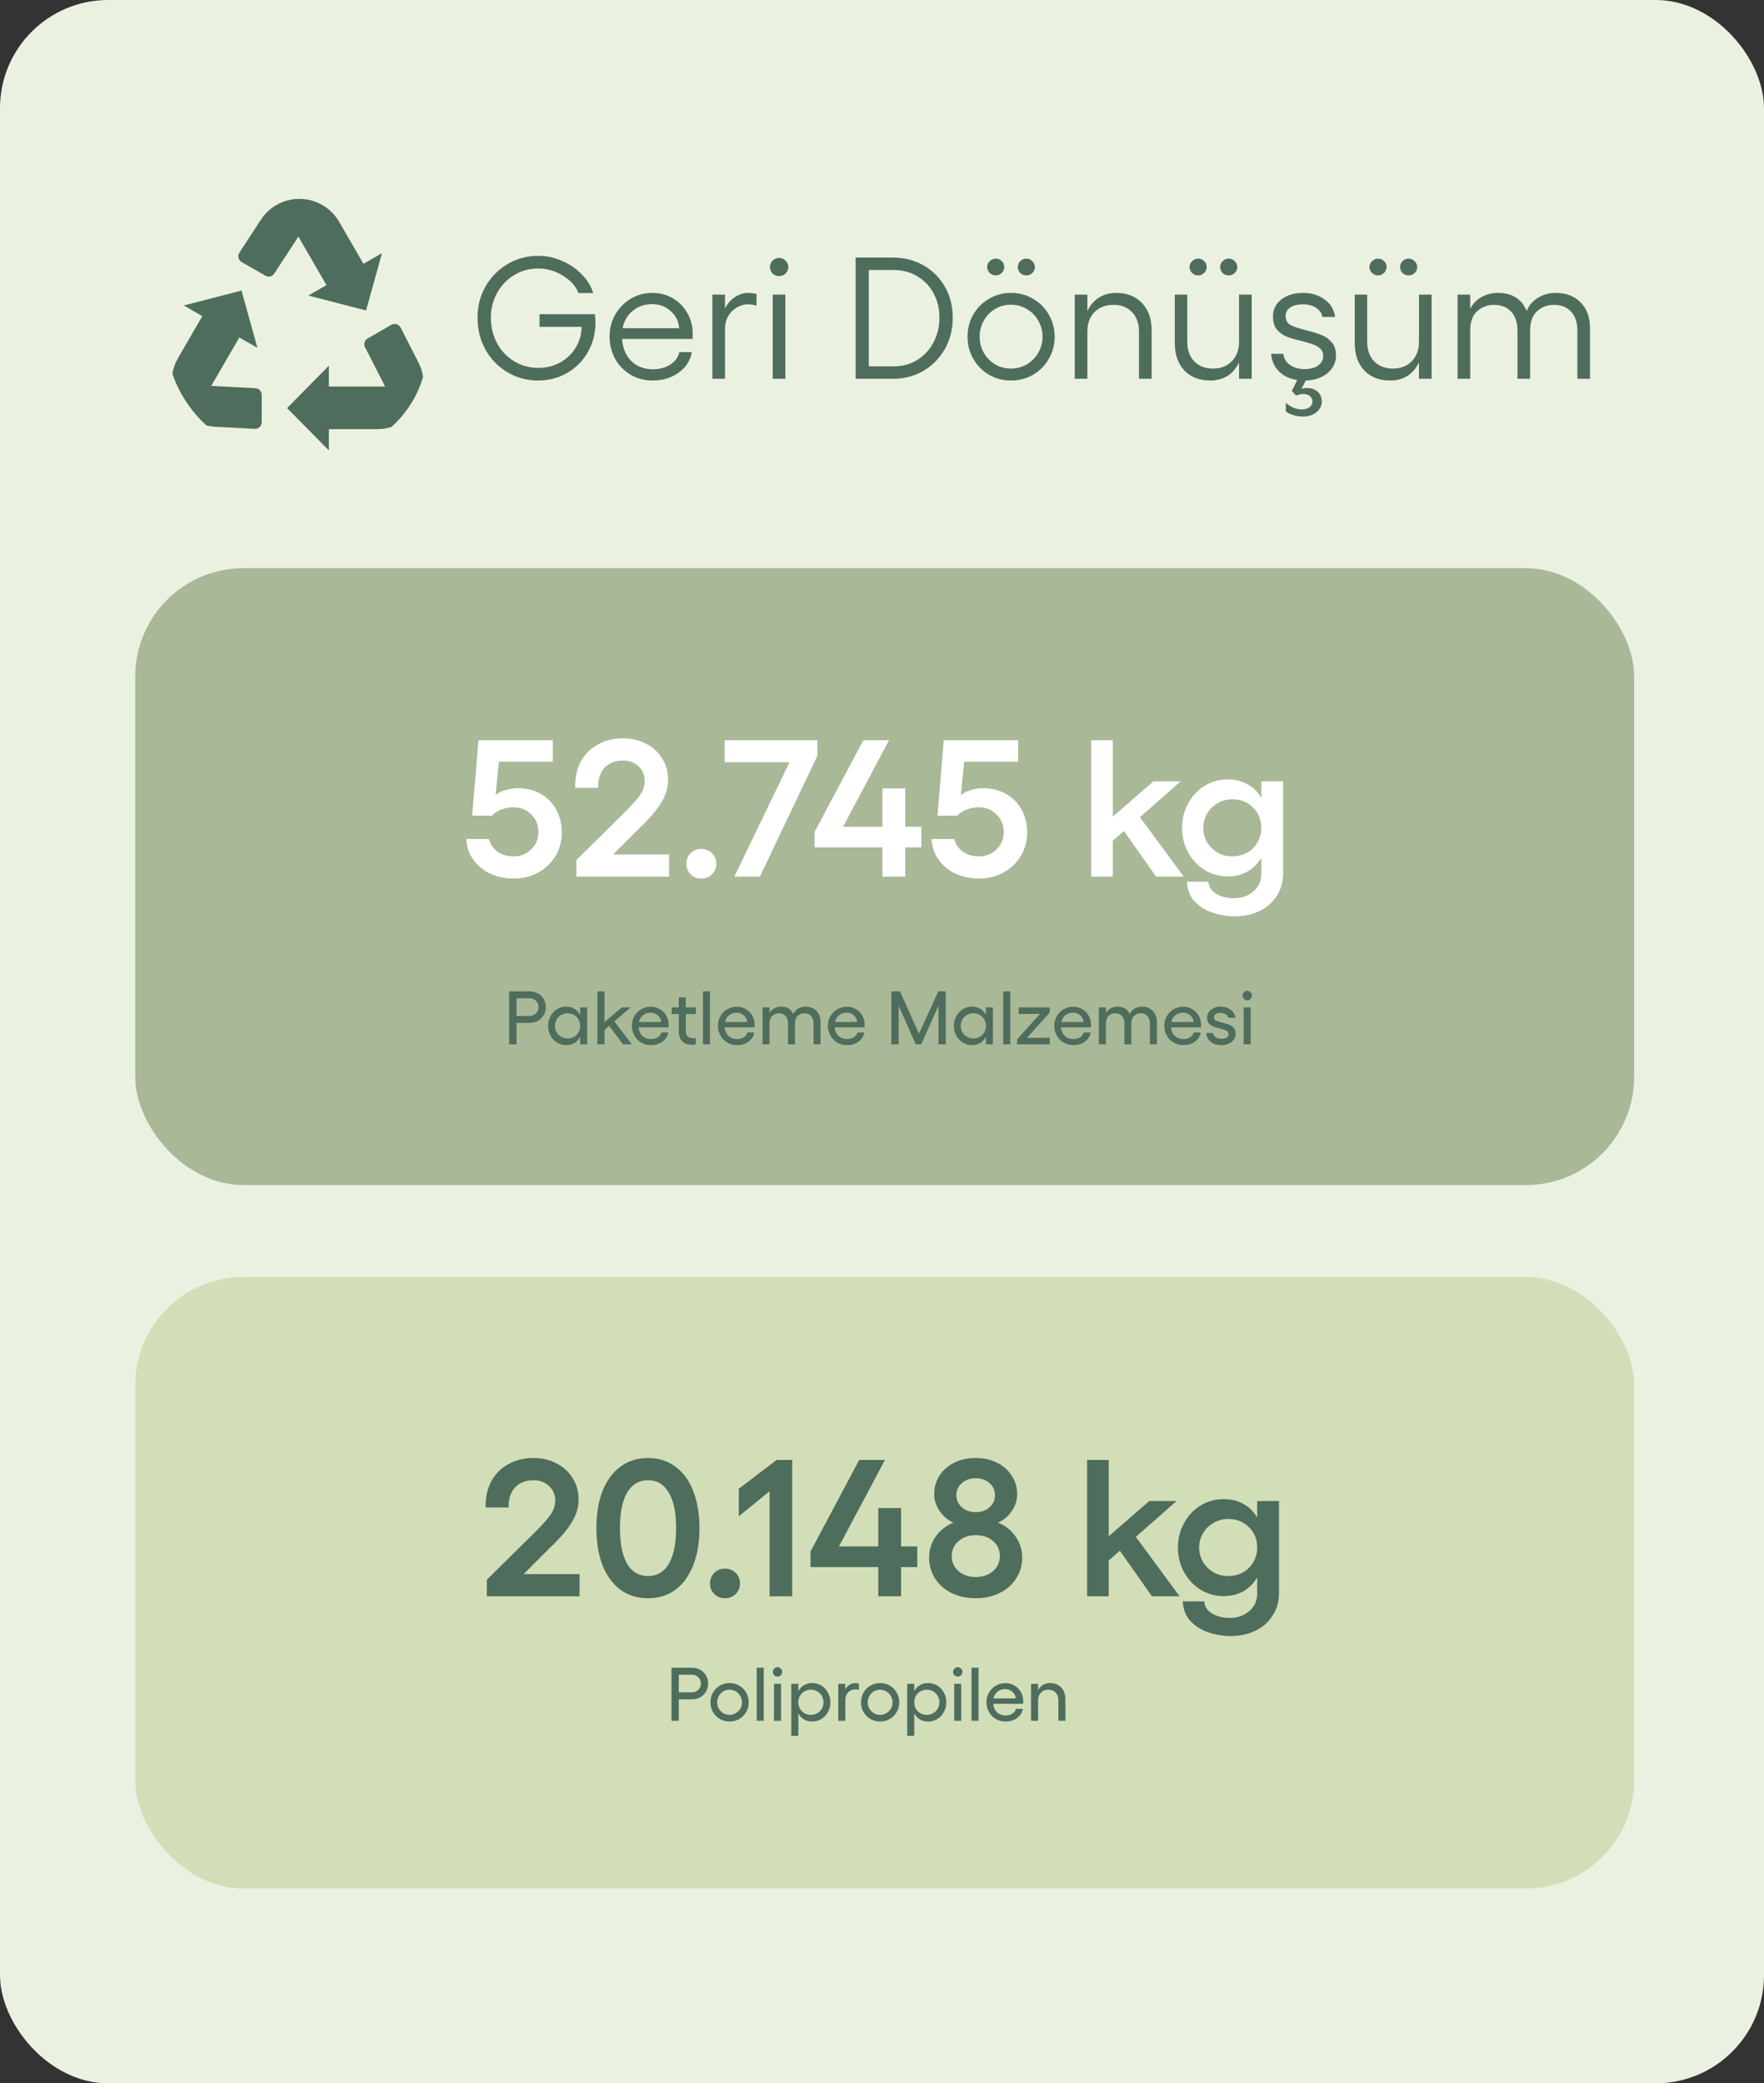<svg width="326" height="385" viewBox="0 0 326 385" fill="none" xmlns="http://www.w3.org/2000/svg">
<rect x="0" y="0" width="326" height="385" fill="#333333" stroke="none"/>
<rect width="326" height="385" rx="20" fill="#EBF1E0"/>
<path d="M99.453 70.32C97.383 70.32 95.484 69.808 93.757 68.784C92.05 67.76 90.706 66.373 89.725 64.624C88.743 62.853 88.252 60.891 88.252 58.736C88.252 56.603 88.743 54.672 89.725 52.944C90.727 51.195 92.082 49.819 93.788 48.816C95.495 47.792 97.394 47.28 99.484 47.28C100.999 47.28 102.461 47.589 103.869 48.208C105.298 48.827 106.525 49.669 107.549 50.736C108.573 51.781 109.266 52.923 109.629 54.16H106.909C106.397 52.859 105.426 51.781 103.997 50.928C102.589 50.053 101.085 49.616 99.484 49.616C97.863 49.616 96.38 50.021 95.037 50.832C93.714 51.621 92.658 52.72 91.868 54.128C91.1 55.515 90.716 57.051 90.716 58.736C90.716 60.443 91.1 62.011 91.868 63.44C92.636 64.848 93.692 65.957 95.037 66.768C96.38 67.579 97.853 67.984 99.453 67.984C100.946 67.984 102.301 67.653 103.517 66.992C104.733 66.309 105.693 65.392 106.397 64.24C107.101 63.088 107.463 61.819 107.485 60.432V60.4H99.709V58.064H109.949C110.013 58.597 110.045 59.12 110.045 59.632C110.045 61.616 109.575 63.429 108.637 65.072C107.719 66.693 106.45 67.973 104.829 68.912C103.207 69.851 101.415 70.32 99.453 70.32ZM120.592 70.32C119.12 70.32 117.776 69.968 116.56 69.264C115.344 68.539 114.384 67.557 113.68 66.32C112.997 65.061 112.656 63.675 112.656 62.16C112.656 60.688 113.008 59.344 113.712 58.128C114.416 56.891 115.365 55.92 116.56 55.216C117.776 54.491 119.109 54.128 120.56 54.128C121.946 54.128 123.205 54.459 124.336 55.12C125.466 55.781 126.362 56.688 127.024 57.84C127.685 58.992 128.016 60.283 128.016 61.712L127.984 62.64H114.96C115.066 64.304 115.632 65.659 116.656 66.704C117.701 67.728 119.034 68.24 120.656 68.24C121.893 68.24 122.96 67.952 123.856 67.376C124.773 66.8 125.338 66.032 125.552 65.072H127.856C127.578 66.651 126.757 67.92 125.392 68.88C124.048 69.84 122.448 70.32 120.592 70.32ZM125.52 60.656C125.413 59.376 124.89 58.32 123.952 57.488C123.013 56.635 121.861 56.208 120.496 56.208C119.109 56.208 117.925 56.613 116.944 57.424C115.962 58.235 115.333 59.312 115.056 60.656H125.52ZM131.65 54.448H133.986V57.008C134.391 56.155 134.989 55.461 135.778 54.928C136.567 54.395 137.421 54.128 138.338 54.128C138.722 54.128 139.213 54.192 139.81 54.32V56.496C139.298 56.325 138.797 56.24 138.306 56.24C137.517 56.24 136.791 56.443 136.13 56.848C135.469 57.232 134.946 57.765 134.562 58.448C134.178 59.131 133.986 59.909 133.986 60.784V70H131.65V54.448ZM145.142 54.448V70H142.806V54.448H145.142ZM143.99 51.024C143.521 51.024 143.116 50.864 142.774 50.544C142.454 50.203 142.294 49.808 142.294 49.36C142.294 48.891 142.454 48.496 142.774 48.176C143.116 47.835 143.521 47.664 143.99 47.664C144.46 47.664 144.854 47.835 145.174 48.176C145.516 48.496 145.686 48.891 145.686 49.36C145.686 49.808 145.516 50.203 145.174 50.544C144.854 50.864 144.46 51.024 143.99 51.024ZM165.07 47.6C167.118 47.6 168.985 48.08 170.67 49.04C172.356 50 173.678 51.323 174.638 53.008C175.598 54.693 176.078 56.592 176.078 58.704C176.078 60.816 175.598 62.736 174.638 64.464C173.678 66.171 172.356 67.525 170.67 68.528C168.985 69.509 167.118 70 165.07 70H158.126V47.6H165.07ZM165.23 67.696C166.809 67.696 168.228 67.312 169.486 66.544C170.766 65.755 171.769 64.677 172.494 63.312C173.241 61.925 173.614 60.389 173.614 58.704C173.614 57.019 173.252 55.515 172.526 54.192C171.801 52.848 170.798 51.803 169.518 51.056C168.238 50.288 166.809 49.904 165.23 49.904H160.558V67.696H165.23ZM186.844 54.128C188.337 54.128 189.692 54.491 190.908 55.216C192.145 55.92 193.116 56.891 193.82 58.128C194.545 59.365 194.908 60.731 194.908 62.224C194.908 63.717 194.545 65.083 193.82 66.32C193.116 67.557 192.145 68.539 190.908 69.264C189.692 69.968 188.337 70.32 186.844 70.32C185.351 70.32 183.996 69.968 182.78 69.264C181.564 68.539 180.593 67.557 179.868 66.32C179.164 65.083 178.812 63.717 178.812 62.224C178.812 60.731 179.164 59.365 179.868 58.128C180.593 56.891 181.564 55.92 182.78 55.216C183.996 54.491 185.351 54.128 186.844 54.128ZM186.844 56.304C185.777 56.304 184.796 56.571 183.9 57.104C183.025 57.616 182.332 58.331 181.82 59.248C181.308 60.144 181.052 61.136 181.052 62.224C181.052 63.312 181.308 64.304 181.82 65.2C182.332 66.096 183.025 66.811 183.9 67.344C184.796 67.856 185.777 68.112 186.844 68.112C187.889 68.112 188.86 67.856 189.756 67.344C190.652 66.811 191.356 66.096 191.868 65.2C192.401 64.304 192.668 63.312 192.668 62.224C192.668 61.136 192.401 60.144 191.868 59.248C191.356 58.331 190.652 57.616 189.756 57.104C188.86 56.571 187.889 56.304 186.844 56.304ZM189.66 50.896C189.233 50.896 188.86 50.747 188.54 50.448C188.241 50.149 188.092 49.787 188.092 49.36C188.092 48.933 188.241 48.571 188.54 48.272C188.86 47.952 189.233 47.792 189.66 47.792C190.108 47.792 190.481 47.952 190.78 48.272C191.1 48.571 191.26 48.933 191.26 49.36C191.26 49.787 191.1 50.149 190.78 50.448C190.481 50.747 190.108 50.896 189.66 50.896ZM184.028 50.896C183.601 50.896 183.228 50.747 182.908 50.448C182.588 50.128 182.428 49.755 182.428 49.328C182.428 48.923 182.588 48.571 182.908 48.272C183.228 47.952 183.601 47.792 184.028 47.792C184.455 47.792 184.817 47.941 185.116 48.24C185.436 48.539 185.596 48.901 185.596 49.328C185.596 49.755 185.436 50.128 185.116 50.448C184.817 50.747 184.455 50.896 184.028 50.896ZM200.955 57.488C201.445 56.421 202.149 55.6 203.067 55.024C203.984 54.427 205.051 54.128 206.267 54.128C208.272 54.128 209.861 54.747 211.035 55.984C212.229 57.221 212.827 58.907 212.827 61.04V70H210.491V61.264C210.491 59.771 210.064 58.576 209.211 57.68C208.357 56.784 207.216 56.336 205.787 56.336C204.336 56.336 203.163 56.784 202.267 57.68C201.392 58.576 200.955 59.771 200.955 61.264V70H198.619V54.448H200.955V57.488ZM228.985 66.96C228.494 68.027 227.79 68.859 226.873 69.456C225.955 70.032 224.889 70.32 223.673 70.32C221.667 70.32 220.067 69.701 218.873 68.464C217.699 67.205 217.113 65.52 217.113 63.408V54.448H219.417V63.152C219.417 64.667 219.843 65.872 220.697 66.768C221.571 67.664 222.723 68.112 224.153 68.112C225.603 68.112 226.766 67.664 227.641 66.768C228.537 65.851 228.985 64.645 228.985 63.152V54.448H231.321V70H228.985V66.96ZM227.065 50.896C226.638 50.896 226.265 50.747 225.945 50.448C225.646 50.149 225.497 49.787 225.497 49.36C225.497 48.933 225.646 48.571 225.945 48.272C226.265 47.952 226.638 47.792 227.065 47.792C227.513 47.792 227.886 47.952 228.185 48.272C228.505 48.571 228.665 48.933 228.665 49.36C228.665 49.787 228.505 50.149 228.185 50.448C227.886 50.747 227.513 50.896 227.065 50.896ZM221.433 50.896C221.006 50.896 220.633 50.747 220.313 50.448C219.993 50.128 219.833 49.755 219.833 49.328C219.833 48.923 219.993 48.571 220.313 48.272C220.633 47.952 221.006 47.792 221.433 47.792C221.859 47.792 222.222 47.941 222.521 48.24C222.841 48.539 223.001 48.901 223.001 49.328C223.001 49.755 222.841 50.128 222.521 50.448C222.222 50.747 221.859 50.896 221.433 50.896ZM240.727 76.976C240.151 76.976 239.564 76.88 238.967 76.688C238.391 76.517 237.943 76.293 237.623 76.016V74.448C238.561 75.259 239.564 75.664 240.631 75.664C241.185 75.664 241.644 75.525 242.007 75.248C242.369 74.971 242.551 74.619 242.551 74.192C242.551 73.765 242.38 73.424 242.039 73.168C241.719 72.933 241.324 72.816 240.855 72.816C240.428 72.816 239.991 72.912 239.543 73.104L238.743 72.24L239.735 70.224C238.348 70.011 237.228 69.488 236.375 68.656C235.521 67.803 235.031 66.715 234.903 65.392H237.175C237.26 66.245 237.665 66.928 238.391 67.44C239.116 67.952 240.023 68.208 241.111 68.208C242.177 68.208 243.009 67.984 243.607 67.536C244.225 67.088 244.535 66.512 244.535 65.808C244.535 65.232 244.353 64.773 243.991 64.432C243.649 64.091 243.223 63.835 242.711 63.664C242.199 63.472 241.484 63.259 240.567 63.024C239.436 62.768 238.519 62.501 237.815 62.224C237.111 61.947 236.503 61.509 235.991 60.912C235.5 60.315 235.255 59.504 235.255 58.48C235.255 57.2 235.767 56.155 236.791 55.344C237.836 54.533 239.18 54.128 240.823 54.128C242.38 54.128 243.703 54.533 244.791 55.344C245.9 56.133 246.551 57.211 246.743 58.576H244.375C244.268 57.872 243.884 57.307 243.223 56.88C242.561 56.453 241.751 56.24 240.791 56.24C239.809 56.24 239.031 56.432 238.455 56.816C237.879 57.2 237.591 57.733 237.591 58.416C237.591 59.184 237.9 59.739 238.519 60.08C239.159 60.4 240.129 60.72 241.431 61.04C242.604 61.339 243.553 61.637 244.279 61.936C245.004 62.213 245.623 62.661 246.135 63.28C246.647 63.877 246.903 64.699 246.903 65.744C246.903 66.576 246.657 67.344 246.167 68.048C245.697 68.731 245.036 69.275 244.183 69.68C243.329 70.085 242.369 70.299 241.303 70.32L240.535 71.856C240.812 71.749 241.153 71.696 241.559 71.696C242.327 71.696 242.967 71.92 243.479 72.368C244.012 72.837 244.279 73.445 244.279 74.192C244.279 74.96 243.959 75.611 243.319 76.144C242.7 76.699 241.836 76.976 240.727 76.976ZM262.235 66.96C261.744 68.027 261.04 68.859 260.123 69.456C259.205 70.032 258.139 70.32 256.923 70.32C254.917 70.32 253.317 69.701 252.123 68.464C250.949 67.205 250.363 65.52 250.363 63.408V54.448H252.667V63.152C252.667 64.667 253.093 65.872 253.947 66.768C254.821 67.664 255.973 68.112 257.403 68.112C258.853 68.112 260.016 67.664 260.891 66.768C261.787 65.851 262.235 64.645 262.235 63.152V54.448H264.571V70H262.235V66.96ZM260.315 50.896C259.888 50.896 259.515 50.747 259.195 50.448C258.896 50.149 258.747 49.787 258.747 49.36C258.747 48.933 258.896 48.571 259.195 48.272C259.515 47.952 259.888 47.792 260.315 47.792C260.763 47.792 261.136 47.952 261.435 48.272C261.755 48.571 261.915 48.933 261.915 49.36C261.915 49.787 261.755 50.149 261.435 50.448C261.136 50.747 260.763 50.896 260.315 50.896ZM254.683 50.896C254.256 50.896 253.883 50.747 253.563 50.448C253.243 50.128 253.083 49.755 253.083 49.328C253.083 48.923 253.243 48.571 253.563 48.272C253.883 47.952 254.256 47.792 254.683 47.792C255.109 47.792 255.472 47.941 255.771 48.24C256.091 48.539 256.251 48.901 256.251 49.328C256.251 49.755 256.091 50.128 255.771 50.448C255.472 50.747 255.109 50.896 254.683 50.896ZM293.849 70H291.513V61.104C291.513 59.611 291.129 58.448 290.361 57.616C289.593 56.763 288.526 56.336 287.161 56.336C285.966 56.336 284.931 56.731 284.057 57.52C283.203 58.309 282.777 59.504 282.777 61.104V70H280.441V61.104C280.441 59.611 280.057 58.448 279.289 57.616C278.521 56.763 277.454 56.336 276.089 56.336C274.894 56.336 273.859 56.731 272.985 57.52C272.131 58.288 271.705 59.483 271.705 61.104V70H269.369V54.448H271.705V57.072C272.238 56.069 272.953 55.333 273.849 54.864C274.766 54.373 275.747 54.128 276.793 54.128C279.459 54.128 281.241 55.248 282.137 57.488C282.563 56.421 283.267 55.6 284.249 55.024C285.23 54.427 286.307 54.128 287.481 54.128C289.422 54.128 290.969 54.715 292.121 55.888C293.273 57.061 293.849 58.661 293.849 60.688V70Z" fill="#4F6D5D"/>
<rect x="25" y="105" width="277" height="114" rx="20" fill="#A9B897"/>
<rect x="25" y="236" width="277" height="113" rx="20" fill="#D1DEB7"/>
<path d="M97.858 187.75C98.334 187.75 98.731 187.596 99.048 187.288C99.365 186.971 99.524 186.579 99.524 186.112C99.524 185.645 99.365 185.258 99.048 184.95C98.731 184.642 98.334 184.488 97.858 184.488H95.45V187.75H97.858ZM97.858 183.2C98.427 183.2 98.941 183.326 99.398 183.578C99.855 183.83 100.215 184.18 100.476 184.628C100.737 185.067 100.868 185.561 100.868 186.112C100.868 186.663 100.737 187.162 100.476 187.61C100.215 188.049 99.855 188.399 99.398 188.66C98.941 188.912 98.427 189.038 97.858 189.038H95.45V193H94.092V183.2H97.858ZM108.507 193H107.219V191.6C106.967 192.095 106.617 192.477 106.169 192.748C105.731 193.009 105.213 193.14 104.615 193.14C104.009 193.14 103.449 192.981 102.935 192.664C102.431 192.347 102.03 191.917 101.731 191.376C101.442 190.825 101.297 190.228 101.297 189.584C101.297 188.94 101.442 188.347 101.731 187.806C102.03 187.255 102.431 186.821 102.935 186.504C103.449 186.187 104.009 186.028 104.615 186.028C105.213 186.028 105.731 186.163 106.169 186.434C106.617 186.695 106.967 187.073 107.219 187.568V186.168H108.507V193ZM104.881 191.908C105.32 191.908 105.717 191.81 106.071 191.614C106.435 191.409 106.715 191.129 106.911 190.774C107.117 190.419 107.219 190.023 107.219 189.584C107.219 189.145 107.117 188.749 106.911 188.394C106.715 188.039 106.435 187.764 106.071 187.568C105.717 187.363 105.32 187.26 104.881 187.26C104.452 187.26 104.06 187.363 103.705 187.568C103.351 187.773 103.071 188.053 102.865 188.408C102.66 188.763 102.557 189.155 102.557 189.584C102.557 190.013 102.66 190.405 102.865 190.76C103.071 191.115 103.351 191.395 103.705 191.6C104.06 191.805 104.452 191.908 104.881 191.908ZM111.715 188.898L114.921 186.168H116.545L113.535 188.758L116.769 193H115.131L112.583 189.584L111.715 190.326V193H110.413V183.2H111.715V188.898ZM120.288 193.14C119.635 193.14 119.042 192.986 118.51 192.678C117.978 192.361 117.553 191.927 117.236 191.376C116.928 190.825 116.774 190.219 116.774 189.556C116.774 188.912 116.928 188.324 117.236 187.792C117.544 187.251 117.964 186.826 118.496 186.518C119.037 186.201 119.63 186.042 120.274 186.042C120.881 186.042 121.431 186.187 121.926 186.476C122.43 186.765 122.827 187.162 123.116 187.666C123.415 188.17 123.564 188.735 123.564 189.36L123.55 189.864H118.02C118.076 190.508 118.309 191.031 118.72 191.432C119.131 191.824 119.658 192.02 120.302 192.02C120.787 192.02 121.207 191.908 121.562 191.684C121.917 191.46 122.136 191.166 122.22 190.802H123.494C123.373 191.511 123.013 192.081 122.416 192.51C121.828 192.93 121.119 193.14 120.288 193.14ZM122.192 188.87C122.145 188.366 121.935 187.955 121.562 187.638C121.198 187.311 120.75 187.148 120.218 187.148C119.677 187.148 119.215 187.302 118.832 187.61C118.449 187.909 118.197 188.329 118.076 188.87H122.192ZM127.845 193.084C127.107 193.084 126.524 192.869 126.095 192.44C125.665 192.011 125.451 191.39 125.451 190.578V187.4H124.121V186.168H125.451V184.32H126.739V186.168H128.587V187.4H126.739V190.55C126.739 191.007 126.86 191.343 127.103 191.558C127.345 191.763 127.681 191.866 128.111 191.866C128.307 191.866 128.465 191.847 128.587 191.81V193C128.381 193.056 128.134 193.084 127.845 193.084ZM129.909 183.2H131.211V193H129.909V183.2ZM136.188 193.14C135.535 193.14 134.942 192.986 134.41 192.678C133.878 192.361 133.454 191.927 133.136 191.376C132.828 190.825 132.674 190.219 132.674 189.556C132.674 188.912 132.828 188.324 133.136 187.792C133.444 187.251 133.864 186.826 134.396 186.518C134.938 186.201 135.53 186.042 136.174 186.042C136.781 186.042 137.332 186.187 137.826 186.476C138.33 186.765 138.727 187.162 139.016 187.666C139.315 188.17 139.464 188.735 139.464 189.36L139.45 189.864H133.92C133.976 190.508 134.21 191.031 134.62 191.432C135.031 191.824 135.558 192.02 136.202 192.02C136.688 192.02 137.108 191.908 137.462 191.684C137.817 191.46 138.036 191.166 138.12 190.802H139.394C139.273 191.511 138.914 192.081 138.316 192.51C137.728 192.93 137.019 193.14 136.188 193.14ZM138.092 188.87C138.046 188.366 137.836 187.955 137.462 187.638C137.098 187.311 136.65 187.148 136.118 187.148C135.577 187.148 135.115 187.302 134.732 187.61C134.35 187.909 134.098 188.329 133.976 188.87H138.092ZM151.639 193H150.351V189.136C150.351 188.557 150.197 188.1 149.889 187.764C149.59 187.428 149.18 187.26 148.657 187.26C148.181 187.26 147.77 187.419 147.425 187.736C147.089 188.053 146.921 188.52 146.921 189.136V193H145.633V189.136C145.633 188.557 145.479 188.1 145.171 187.764C144.872 187.428 144.457 187.26 143.925 187.26C143.458 187.26 143.057 187.419 142.721 187.736C142.385 188.044 142.217 188.511 142.217 189.136V193H140.915V186.168H142.217V187.232C142.441 186.812 142.744 186.509 143.127 186.322C143.519 186.126 143.93 186.028 144.359 186.028C145.451 186.028 146.198 186.476 146.599 187.372C146.795 186.961 147.098 186.635 147.509 186.392C147.92 186.149 148.368 186.028 148.853 186.028C149.693 186.028 150.365 186.285 150.869 186.798C151.382 187.311 151.639 188.002 151.639 188.87V193ZM156.518 193.14C155.865 193.14 155.272 192.986 154.74 192.678C154.208 192.361 153.784 191.927 153.466 191.376C153.158 190.825 153.004 190.219 153.004 189.556C153.004 188.912 153.158 188.324 153.466 187.792C153.774 187.251 154.194 186.826 154.726 186.518C155.268 186.201 155.86 186.042 156.504 186.042C157.111 186.042 157.662 186.187 158.156 186.476C158.66 186.765 159.057 187.162 159.346 187.666C159.645 188.17 159.794 188.735 159.794 189.36L159.78 189.864H154.25C154.306 190.508 154.54 191.031 154.95 191.432C155.361 191.824 155.888 192.02 156.532 192.02C157.018 192.02 157.438 191.908 157.792 191.684C158.147 191.46 158.366 191.166 158.45 190.802H159.724C159.603 191.511 159.244 192.081 158.646 192.51C158.058 192.93 157.349 193.14 156.518 193.14ZM158.422 188.87C158.376 188.366 158.166 187.955 157.792 187.638C157.428 187.311 156.98 187.148 156.448 187.148C155.907 187.148 155.445 187.302 155.062 187.61C154.68 187.909 154.428 188.329 154.306 188.87H158.422ZM164.721 183.2H166.331L169.831 191.026L173.415 183.2H174.787V193H173.443V185.874L170.237 193H169.243L166.079 185.874V193H164.721V183.2ZM183.498 193H182.21V191.6C181.958 192.095 181.608 192.477 181.16 192.748C180.721 193.009 180.203 193.14 179.606 193.14C178.999 193.14 178.439 192.981 177.926 192.664C177.422 192.347 177.02 191.917 176.722 191.376C176.432 190.825 176.288 190.228 176.288 189.584C176.288 188.94 176.432 188.347 176.722 187.806C177.02 187.255 177.422 186.821 177.926 186.504C178.439 186.187 178.999 186.028 179.606 186.028C180.203 186.028 180.721 186.163 181.16 186.434C181.608 186.695 181.958 187.073 182.21 187.568V186.168H183.498V193ZM179.872 191.908C180.31 191.908 180.707 191.81 181.062 191.614C181.426 191.409 181.706 191.129 181.902 190.774C182.107 190.419 182.21 190.023 182.21 189.584C182.21 189.145 182.107 188.749 181.902 188.394C181.706 188.039 181.426 187.764 181.062 187.568C180.707 187.363 180.31 187.26 179.872 187.26C179.442 187.26 179.05 187.363 178.696 187.568C178.341 187.773 178.061 188.053 177.856 188.408C177.65 188.763 177.548 189.155 177.548 189.584C177.548 190.013 177.65 190.405 177.856 190.76C178.061 191.115 178.341 191.395 178.696 191.6C179.05 191.805 179.442 191.908 179.872 191.908ZM185.403 183.2H186.705V193H185.403V183.2ZM193.992 187.12L189.792 191.796L194.02 191.768V193H187.986V192.048L192.214 187.358L188.266 187.4V186.168H193.992V187.12ZM198.354 193.14C197.701 193.14 197.108 192.986 196.576 192.678C196.044 192.361 195.62 191.927 195.302 191.376C194.994 190.825 194.84 190.219 194.84 189.556C194.84 188.912 194.994 188.324 195.302 187.792C195.61 187.251 196.03 186.826 196.562 186.518C197.104 186.201 197.696 186.042 198.34 186.042C198.947 186.042 199.498 186.187 199.992 186.476C200.496 186.765 200.893 187.162 201.182 187.666C201.481 188.17 201.63 188.735 201.63 189.36L201.616 189.864H196.086C196.142 190.508 196.376 191.031 196.786 191.432C197.197 191.824 197.724 192.02 198.368 192.02C198.854 192.02 199.274 191.908 199.628 191.684C199.983 191.46 200.202 191.166 200.286 190.802H201.56C201.439 191.511 201.08 192.081 200.482 192.51C199.894 192.93 199.185 193.14 198.354 193.14ZM200.258 188.87C200.212 188.366 200.002 187.955 199.628 187.638C199.264 187.311 198.816 187.148 198.284 187.148C197.743 187.148 197.281 187.302 196.898 187.61C196.516 187.909 196.264 188.329 196.142 188.87H200.258ZM213.805 193H212.517V189.136C212.517 188.557 212.363 188.1 212.055 187.764C211.756 187.428 211.346 187.26 210.823 187.26C210.347 187.26 209.936 187.419 209.591 187.736C209.255 188.053 209.087 188.52 209.087 189.136V193H207.799V189.136C207.799 188.557 207.645 188.1 207.337 187.764C207.038 187.428 206.623 187.26 206.091 187.26C205.624 187.26 205.223 187.419 204.887 187.736C204.551 188.044 204.383 188.511 204.383 189.136V193H203.081V186.168H204.383V187.232C204.607 186.812 204.91 186.509 205.293 186.322C205.685 186.126 206.096 186.028 206.525 186.028C207.617 186.028 208.364 186.476 208.765 187.372C208.961 186.961 209.264 186.635 209.675 186.392C210.086 186.149 210.534 186.028 211.019 186.028C211.859 186.028 212.531 186.285 213.035 186.798C213.548 187.311 213.805 188.002 213.805 188.87V193ZM218.684 193.14C218.031 193.14 217.438 192.986 216.906 192.678C216.374 192.361 215.95 191.927 215.632 191.376C215.324 190.825 215.17 190.219 215.17 189.556C215.17 188.912 215.324 188.324 215.632 187.792C215.94 187.251 216.36 186.826 216.892 186.518C217.434 186.201 218.026 186.042 218.67 186.042C219.277 186.042 219.828 186.187 220.322 186.476C220.826 186.765 221.223 187.162 221.512 187.666C221.811 188.17 221.96 188.735 221.96 189.36L221.946 189.864H216.416C216.472 190.508 216.706 191.031 217.116 191.432C217.527 191.824 218.054 192.02 218.698 192.02C219.184 192.02 219.604 191.908 219.958 191.684C220.313 191.46 220.532 191.166 220.616 190.802H221.89C221.769 191.511 221.41 192.081 220.812 192.51C220.224 192.93 219.515 193.14 218.684 193.14ZM220.588 188.87C220.542 188.366 220.332 187.955 219.958 187.638C219.594 187.311 219.146 187.148 218.614 187.148C218.073 187.148 217.611 187.302 217.228 187.61C216.846 187.909 216.594 188.329 216.472 188.87H220.588ZM225.735 193.14C224.932 193.14 224.279 192.944 223.775 192.552C223.271 192.151 222.986 191.6 222.921 190.9H224.181C224.218 191.227 224.382 191.488 224.671 191.684C224.96 191.88 225.32 191.978 225.749 191.978C226.16 191.978 226.477 191.899 226.701 191.74C226.934 191.581 227.051 191.371 227.051 191.11C227.051 190.905 226.981 190.737 226.841 190.606C226.701 190.475 226.528 190.377 226.323 190.312C226.118 190.237 225.828 190.158 225.455 190.074C224.942 189.953 224.526 189.831 224.209 189.71C223.901 189.589 223.635 189.397 223.411 189.136C223.187 188.865 223.075 188.501 223.075 188.044C223.075 187.652 223.182 187.307 223.397 187.008C223.612 186.7 223.91 186.462 224.293 186.294C224.676 186.117 225.11 186.028 225.595 186.028C226.304 186.028 226.911 186.21 227.415 186.574C227.919 186.938 228.213 187.442 228.297 188.086H226.995C226.958 187.815 226.808 187.601 226.547 187.442C226.286 187.274 225.964 187.19 225.581 187.19C225.198 187.19 224.895 187.26 224.671 187.4C224.456 187.54 224.349 187.741 224.349 188.002C224.349 188.273 224.47 188.473 224.713 188.604C224.965 188.725 225.362 188.851 225.903 188.982C226.426 189.113 226.846 189.243 227.163 189.374C227.49 189.495 227.77 189.696 228.003 189.976C228.236 190.247 228.353 190.62 228.353 191.096C228.353 191.479 228.236 191.829 228.003 192.146C227.779 192.454 227.466 192.697 227.065 192.874C226.664 193.051 226.22 193.14 225.735 193.14ZM231.139 186.168V193H229.837V186.168H231.139ZM230.495 184.838C230.252 184.838 230.047 184.754 229.879 184.586C229.711 184.409 229.627 184.203 229.627 183.97C229.627 183.737 229.711 183.536 229.879 183.368C230.056 183.191 230.261 183.102 230.495 183.102C230.728 183.102 230.929 183.191 231.097 183.368C231.274 183.536 231.363 183.737 231.363 183.97C231.363 184.203 231.279 184.409 231.111 184.586C230.943 184.754 230.737 184.838 230.495 184.838Z" fill="#4F6D5D"/>
<path d="M127.858 312.75C128.334 312.75 128.731 312.596 129.048 312.288C129.365 311.971 129.524 311.579 129.524 311.112C129.524 310.645 129.365 310.258 129.048 309.95C128.731 309.642 128.334 309.488 127.858 309.488H125.45V312.75H127.858ZM127.858 308.2C128.427 308.2 128.941 308.326 129.398 308.578C129.855 308.83 130.215 309.18 130.476 309.628C130.737 310.067 130.868 310.561 130.868 311.112C130.868 311.663 130.737 312.162 130.476 312.61C130.215 313.049 129.855 313.399 129.398 313.66C128.941 313.912 128.427 314.038 127.858 314.038H125.45V318H124.092V308.2H127.858ZM134.839 311.028C135.493 311.028 136.085 311.187 136.617 311.504C137.159 311.812 137.583 312.241 137.891 312.792C138.209 313.333 138.367 313.935 138.367 314.598C138.367 315.251 138.209 315.849 137.891 316.39C137.583 316.931 137.159 317.361 136.617 317.678C136.085 317.986 135.493 318.14 134.839 318.14C134.186 318.14 133.589 317.986 133.047 317.678C132.506 317.361 132.077 316.931 131.759 316.39C131.451 315.849 131.297 315.251 131.297 314.598C131.297 313.935 131.451 313.333 131.759 312.792C132.077 312.241 132.501 311.812 133.033 311.504C133.575 311.187 134.177 311.028 134.839 311.028ZM134.839 312.26C134.419 312.26 134.032 312.363 133.677 312.568C133.332 312.773 133.057 313.058 132.851 313.422C132.646 313.777 132.543 314.169 132.543 314.598C132.543 315.027 132.646 315.419 132.851 315.774C133.057 316.119 133.332 316.395 133.677 316.6C134.032 316.805 134.419 316.908 134.839 316.908C135.25 316.908 135.628 316.805 135.973 316.6C136.328 316.395 136.608 316.119 136.813 315.774C137.019 315.419 137.121 315.027 137.121 314.598C137.121 314.169 137.019 313.777 136.813 313.422C136.608 313.058 136.328 312.773 135.973 312.568C135.628 312.363 135.25 312.26 134.839 312.26ZM139.839 308.2H141.141V318H139.839V308.2ZM144.34 311.168V318H143.038V311.168H144.34ZM143.696 309.838C143.453 309.838 143.248 309.754 143.08 309.586C142.912 309.409 142.828 309.203 142.828 308.97C142.828 308.737 142.912 308.536 143.08 308.368C143.257 308.191 143.463 308.102 143.696 308.102C143.929 308.102 144.13 308.191 144.298 308.368C144.475 308.536 144.564 308.737 144.564 308.97C144.564 309.203 144.48 309.409 144.312 309.586C144.144 309.754 143.939 309.838 143.696 309.838ZM150.129 311.028C150.736 311.028 151.296 311.187 151.809 311.504C152.322 311.821 152.724 312.255 153.013 312.806C153.312 313.347 153.461 313.94 153.461 314.584C153.461 315.228 153.312 315.825 153.013 316.376C152.724 316.917 152.322 317.347 151.809 317.664C151.296 317.981 150.736 318.14 150.129 318.14C149.541 318.14 149.023 318.009 148.575 317.748C148.136 317.487 147.791 317.113 147.539 316.628V320.786H146.237V311.168H147.539V312.54C147.791 312.055 148.136 311.681 148.575 311.42C149.023 311.159 149.541 311.028 150.129 311.028ZM149.863 312.26C149.424 312.26 149.028 312.363 148.673 312.568C148.318 312.764 148.038 313.039 147.833 313.394C147.637 313.749 147.539 314.145 147.539 314.584C147.539 315.023 147.637 315.419 147.833 315.774C148.038 316.129 148.318 316.409 148.673 316.614C149.028 316.81 149.424 316.908 149.863 316.908C150.292 316.908 150.684 316.805 151.039 316.6C151.394 316.395 151.674 316.115 151.879 315.76C152.084 315.405 152.187 315.013 152.187 314.584C152.187 314.155 152.084 313.763 151.879 313.408C151.674 313.053 151.394 312.773 151.039 312.568C150.684 312.363 150.292 312.26 149.863 312.26ZM154.919 311.168H156.221V312.204C156.407 311.849 156.664 311.569 156.991 311.364C157.317 311.149 157.681 311.042 158.083 311.042C158.316 311.042 158.531 311.07 158.727 311.126V312.316C158.503 312.241 158.279 312.204 158.055 312.204C157.532 312.204 157.093 312.386 156.739 312.75C156.393 313.105 156.221 313.571 156.221 314.15V318H154.919V311.168ZM162.662 311.028C163.315 311.028 163.908 311.187 164.44 311.504C164.981 311.812 165.406 312.241 165.714 312.792C166.031 313.333 166.19 313.935 166.19 314.598C166.19 315.251 166.031 315.849 165.714 316.39C165.406 316.931 164.981 317.361 164.44 317.678C163.908 317.986 163.315 318.14 162.662 318.14C162.008 318.14 161.411 317.986 160.87 317.678C160.328 317.361 159.899 316.931 159.582 316.39C159.274 315.849 159.12 315.251 159.12 314.598C159.12 313.935 159.274 313.333 159.582 312.792C159.899 312.241 160.324 311.812 160.856 311.504C161.397 311.187 161.999 311.028 162.662 311.028ZM162.662 312.26C162.242 312.26 161.854 312.363 161.5 312.568C161.154 312.773 160.879 313.058 160.674 313.422C160.468 313.777 160.366 314.169 160.366 314.598C160.366 315.027 160.468 315.419 160.674 315.774C160.879 316.119 161.154 316.395 161.5 316.6C161.854 316.805 162.242 316.908 162.662 316.908C163.072 316.908 163.45 316.805 163.796 316.6C164.15 316.395 164.43 316.119 164.636 315.774C164.841 315.419 164.944 315.027 164.944 314.598C164.944 314.169 164.841 313.777 164.636 313.422C164.43 313.058 164.15 312.773 163.796 312.568C163.45 312.363 163.072 312.26 162.662 312.26ZM171.553 311.028C172.16 311.028 172.72 311.187 173.233 311.504C173.746 311.821 174.148 312.255 174.437 312.806C174.736 313.347 174.885 313.94 174.885 314.584C174.885 315.228 174.736 315.825 174.437 316.376C174.148 316.917 173.746 317.347 173.233 317.664C172.72 317.981 172.16 318.14 171.553 318.14C170.965 318.14 170.447 318.009 169.999 317.748C169.56 317.487 169.215 317.113 168.963 316.628V320.786H167.661V311.168H168.963V312.54C169.215 312.055 169.56 311.681 169.999 311.42C170.447 311.159 170.965 311.028 171.553 311.028ZM171.287 312.26C170.848 312.26 170.452 312.363 170.097 312.568C169.742 312.764 169.462 313.039 169.257 313.394C169.061 313.749 168.963 314.145 168.963 314.584C168.963 315.023 169.061 315.419 169.257 315.774C169.462 316.129 169.742 316.409 170.097 316.614C170.452 316.81 170.848 316.908 171.287 316.908C171.716 316.908 172.108 316.805 172.463 316.6C172.818 316.395 173.098 316.115 173.303 315.76C173.508 315.405 173.611 315.013 173.611 314.584C173.611 314.155 173.508 313.763 173.303 313.408C173.098 313.053 172.818 312.773 172.463 312.568C172.108 312.363 171.716 312.26 171.287 312.26ZM177.645 311.168V318H176.343V311.168H177.645ZM177.001 309.838C176.758 309.838 176.553 309.754 176.385 309.586C176.217 309.409 176.133 309.203 176.133 308.97C176.133 308.737 176.217 308.536 176.385 308.368C176.562 308.191 176.767 308.102 177.001 308.102C177.234 308.102 177.435 308.191 177.603 308.368C177.78 308.536 177.869 308.737 177.869 308.97C177.869 309.203 177.785 309.409 177.617 309.586C177.449 309.754 177.243 309.838 177.001 309.838ZM179.542 308.2H180.844V318H179.542V308.2ZM185.821 318.14C185.168 318.14 184.575 317.986 184.043 317.678C183.511 317.361 183.086 316.927 182.769 316.376C182.461 315.825 182.307 315.219 182.307 314.556C182.307 313.912 182.461 313.324 182.769 312.792C183.077 312.251 183.497 311.826 184.029 311.518C184.57 311.201 185.163 311.042 185.807 311.042C186.414 311.042 186.964 311.187 187.459 311.476C187.963 311.765 188.36 312.162 188.649 312.666C188.948 313.17 189.097 313.735 189.097 314.36L189.083 314.864H183.553C183.609 315.508 183.842 316.031 184.253 316.432C184.664 316.824 185.191 317.02 185.835 317.02C186.32 317.02 186.74 316.908 187.095 316.684C187.45 316.46 187.669 316.166 187.753 315.802H189.027C188.906 316.511 188.546 317.081 187.949 317.51C187.361 317.93 186.652 318.14 185.821 318.14ZM187.725 313.87C187.678 313.366 187.468 312.955 187.095 312.638C186.731 312.311 186.283 312.148 185.751 312.148C185.21 312.148 184.748 312.302 184.365 312.61C183.982 312.909 183.73 313.329 183.609 313.87H187.725ZM191.85 312.358C192.064 311.938 192.358 311.611 192.732 311.378C193.114 311.145 193.548 311.028 194.034 311.028C194.911 311.028 195.606 311.303 196.12 311.854C196.633 312.405 196.89 313.151 196.89 314.094V318H195.602V314.234C195.602 313.637 195.434 313.161 195.098 312.806C194.762 312.442 194.309 312.26 193.74 312.26C193.17 312.26 192.713 312.442 192.368 312.806C192.022 313.161 191.85 313.637 191.85 314.234V318H190.548V311.168H191.85V312.358Z" fill="#4F6D5D"/>
<path d="M94.936 162.36C93.4 162.36 91.984 162.072 90.688 161.496C89.392 160.896 88.336 160.044 87.52 158.94C86.704 157.836 86.248 156.54 86.152 155.052H90.364C90.604 156.012 91.132 156.792 91.948 157.392C92.764 157.968 93.76 158.256 94.936 158.256C96.232 158.256 97.312 157.824 98.176 156.96C99.064 156.096 99.508 155.04 99.508 153.792C99.508 152.472 99.064 151.38 98.176 150.516C97.312 149.628 96.232 149.184 94.936 149.184C94.12 149.184 93.352 149.328 92.632 149.616C91.936 149.88 91.372 150.252 90.94 150.732H87.268L88.42 136.8H102.172V140.76H92.2L91.588 146.916C92.044 146.532 92.644 146.232 93.388 146.016C94.132 145.776 94.912 145.656 95.728 145.656C97.24 145.656 98.608 145.992 99.832 146.664C101.08 147.336 102.052 148.296 102.748 149.544C103.468 150.792 103.828 152.232 103.828 153.864C103.828 155.472 103.432 156.924 102.64 158.22C101.848 159.516 100.768 160.536 99.4 161.28C98.056 162 96.568 162.36 94.936 162.36ZM106.516 158.94L115.3 150.264C116.716 148.872 117.712 147.756 118.288 146.916C118.864 146.076 119.152 145.212 119.152 144.324C119.152 143.22 118.768 142.32 118 141.624C117.256 140.904 116.296 140.544 115.12 140.544C113.68 140.544 112.54 141 111.7 141.912C110.884 142.824 110.5 144.048 110.548 145.584H106.3C106.252 143.784 106.588 142.188 107.308 140.796C108.052 139.404 109.108 138.336 110.476 137.592C111.844 136.824 113.392 136.44 115.12 136.44C116.704 136.44 118.132 136.776 119.404 137.448C120.676 138.096 121.672 139.008 122.392 140.184C123.112 141.336 123.472 142.656 123.472 144.144C123.472 145.608 123.028 147.036 122.14 148.428C121.276 149.82 119.992 151.32 118.288 152.928L113.32 157.896H123.652V162H106.516V158.94ZM129.612 162.36C128.82 162.36 128.16 162.096 127.632 161.568C127.104 161.04 126.84 160.392 126.84 159.624C126.84 158.856 127.104 158.208 127.632 157.68C128.16 157.152 128.82 156.888 129.612 156.888C130.404 156.888 131.064 157.152 131.592 157.68C132.12 158.208 132.384 158.856 132.384 159.624C132.384 160.392 132.12 161.04 131.592 161.568C131.064 162.096 130.404 162.36 129.612 162.36ZM151.054 136.8V139.68L140.434 162H135.718L145.906 140.868H133.918V136.8H151.054ZM150.548 153.72L159.548 136.8H164.3L155.804 152.784H163.076V145.692H167.288V152.784H170.276V156.6H167.288V162H163.076V156.6H150.548V153.72ZM180.928 162.36C179.392 162.36 177.976 162.072 176.68 161.496C175.384 160.896 174.328 160.044 173.512 158.94C172.696 157.836 172.24 156.54 172.144 155.052H176.356C176.596 156.012 177.124 156.792 177.94 157.392C178.756 157.968 179.752 158.256 180.928 158.256C182.224 158.256 183.304 157.824 184.168 156.96C185.056 156.096 185.5 155.04 185.5 153.792C185.5 152.472 185.056 151.38 184.168 150.516C183.304 149.628 182.224 149.184 180.928 149.184C180.112 149.184 179.344 149.328 178.624 149.616C177.928 149.88 177.364 150.252 176.932 150.732H173.26L174.412 136.8H188.164V140.76H178.192L177.58 146.916C178.036 146.532 178.636 146.232 179.38 146.016C180.124 145.776 180.904 145.656 181.72 145.656C183.232 145.656 184.6 145.992 185.824 146.664C187.072 147.336 188.044 148.296 188.74 149.544C189.46 150.792 189.82 152.232 189.82 153.864C189.82 155.472 189.424 156.924 188.632 158.22C187.84 159.516 186.76 160.536 185.392 161.28C184.048 162 182.56 162.36 180.928 162.36ZM205.662 150.912L213.15 144.396H218.19L210.666 151.02L218.766 162H213.654L207.714 153.576L205.662 155.376V162H201.666V136.8H205.662V150.912ZM228.168 169.344C226.848 169.344 225.528 169.128 224.208 168.696C222.888 168.288 221.76 167.604 220.824 166.644C219.912 165.684 219.42 164.448 219.348 162.936H223.308C223.38 163.872 223.86 164.616 224.748 165.168C225.636 165.72 226.728 165.996 228.024 165.996C229.464 165.996 230.664 165.576 231.624 164.736C232.608 163.896 233.1 162.816 233.1 161.496V158.508C232.452 159.612 231.6 160.464 230.544 161.064C229.488 161.664 228.264 161.964 226.872 161.964C225.336 161.964 223.92 161.568 222.624 160.776C221.328 159.96 220.308 158.868 219.563 157.5C218.819 156.132 218.448 154.632 218.448 153C218.448 151.368 218.819 149.868 219.563 148.5C220.308 147.108 221.328 146.016 222.624 145.224C223.92 144.432 225.336 144.036 226.872 144.036C228.264 144.036 229.488 144.336 230.544 144.936C231.624 145.512 232.476 146.352 233.1 147.456V144.396H237.132V161.352C237.132 162.96 236.736 164.364 235.944 165.564C235.176 166.788 234.108 167.724 232.74 168.372C231.396 169.02 229.872 169.344 228.168 169.344ZM227.736 158.256C228.744 158.256 229.656 158.028 230.472 157.572C231.288 157.116 231.924 156.492 232.38 155.7C232.86 154.884 233.1 153.984 233.1 153C233.1 151.464 232.584 150.204 231.552 149.22C230.544 148.212 229.272 147.708 227.736 147.708C226.752 147.708 225.852 147.948 225.036 148.428C224.22 148.884 223.572 149.52 223.092 150.336C222.612 151.128 222.372 152.016 222.372 153C222.372 153.96 222.612 154.848 223.092 155.664C223.572 156.456 224.22 157.092 225.036 157.572C225.852 158.028 226.752 158.256 227.736 158.256Z" fill="white"/>
<path d="M89.971 291.94L98.755 283.264C100.171 281.872 101.167 280.756 101.743 279.916C102.319 279.076 102.607 278.212 102.607 277.324C102.607 276.22 102.223 275.32 101.455 274.624C100.711 273.904 99.751 273.544 98.575 273.544C97.135 273.544 95.995 274 95.155 274.912C94.339 275.824 93.955 277.048 94.003 278.584H89.755C89.707 276.784 90.043 275.188 90.763 273.796C91.507 272.404 92.563 271.336 93.931 270.592C95.299 269.824 96.847 269.44 98.575 269.44C100.159 269.44 101.587 269.776 102.859 270.448C104.131 271.096 105.127 272.008 105.847 273.184C106.567 274.336 106.927 275.656 106.927 277.144C106.927 278.608 106.483 280.036 105.595 281.428C104.731 282.82 103.447 284.32 101.743 285.928L96.775 290.896H107.107V295H89.971V291.94ZM119.763 295.36C117.795 295.36 116.091 294.832 114.651 293.776C113.211 292.696 112.107 291.184 111.339 289.24C110.595 287.296 110.223 285.016 110.223 282.4C110.223 279.784 110.595 277.504 111.339 275.56C112.107 273.616 113.211 272.116 114.651 271.06C116.091 269.98 117.795 269.44 119.763 269.44C121.731 269.44 123.423 269.98 124.839 271.06C126.279 272.116 127.371 273.616 128.115 275.56C128.883 277.504 129.267 279.784 129.267 282.4C129.267 285.016 128.883 287.296 128.115 289.24C127.371 291.184 126.279 292.696 124.839 293.776C123.423 294.832 121.731 295.36 119.763 295.36ZM119.763 291.256C121.419 291.256 122.691 290.512 123.579 289.024C124.491 287.512 124.947 285.304 124.947 282.4C124.947 279.496 124.491 277.3 123.579 275.812C122.691 274.3 121.419 273.544 119.763 273.544C118.107 273.544 116.823 274.3 115.911 275.812C115.023 277.3 114.579 279.496 114.579 282.4C114.579 285.304 115.023 287.512 115.911 289.024C116.823 290.512 118.107 291.256 119.763 291.256ZM133.985 295.36C133.193 295.36 132.533 295.096 132.005 294.568C131.477 294.04 131.213 293.392 131.213 292.624C131.213 291.856 131.477 291.208 132.005 290.68C132.533 290.152 133.193 289.888 133.985 289.888C134.777 289.888 135.437 290.152 135.965 290.68C136.493 291.208 136.757 291.856 136.757 292.624C136.757 293.392 136.493 294.04 135.965 294.568C135.437 295.096 134.777 295.36 133.985 295.36ZM146.399 295H142.223V275.596L136.535 280.204V275.128L143.519 269.8H146.399V295ZM149.788 286.72L158.788 269.8H163.54L155.044 285.784H162.316V278.692H166.528V285.784H169.516V289.6H166.528V295H162.316V289.6H149.788V286.72ZM180.312 295.36C178.656 295.36 177.168 295.036 175.848 294.388C174.552 293.74 173.532 292.84 172.788 291.688C172.068 290.536 171.708 289.252 171.708 287.836C171.708 286.42 172.116 285.124 172.932 283.948C173.772 282.772 174.864 281.92 176.208 281.392C175.176 280.936 174.324 280.216 173.652 279.232C172.98 278.248 172.644 277.216 172.644 276.136C172.644 274.864 172.968 273.724 173.616 272.716C174.288 271.684 175.2 270.88 176.352 270.304C177.528 269.728 178.848 269.44 180.312 269.44C181.776 269.44 183.084 269.728 184.236 270.304C185.412 270.88 186.324 271.684 186.972 272.716C187.644 273.724 187.98 274.864 187.98 276.136C187.98 277.24 187.644 278.284 186.972 279.268C186.324 280.228 185.472 280.936 184.416 281.392C185.76 281.896 186.84 282.736 187.656 283.912C188.496 285.088 188.916 286.396 188.916 287.836C188.916 289.252 188.544 290.536 187.8 291.688C187.08 292.84 186.06 293.74 184.74 294.388C183.444 295.036 181.968 295.36 180.312 295.36ZM180.312 291.436C181.608 291.436 182.676 291.076 183.516 290.356C184.356 289.612 184.776 288.676 184.776 287.548C184.776 286.42 184.356 285.496 183.516 284.776C182.676 284.056 181.608 283.696 180.312 283.696C179.04 283.696 177.984 284.068 177.144 284.812C176.304 285.532 175.884 286.444 175.884 287.548C175.884 288.676 176.304 289.612 177.144 290.356C177.984 291.076 179.04 291.436 180.312 291.436ZM180.312 279.448C181.368 279.448 182.22 279.148 182.868 278.548C183.54 277.948 183.876 277.204 183.876 276.316C183.876 275.404 183.54 274.66 182.868 274.084C182.22 273.484 181.368 273.184 180.312 273.184C179.28 273.184 178.428 273.484 177.756 274.084C177.084 274.66 176.748 275.404 176.748 276.316C176.748 277.204 177.084 277.948 177.756 278.548C178.428 279.148 179.28 279.448 180.312 279.448ZM204.902 283.912L212.39 277.396H217.43L209.906 284.02L218.006 295H212.894L206.954 286.576L204.902 288.376V295H200.906V269.8H204.902V283.912ZM227.408 302.344C226.088 302.344 224.768 302.128 223.448 301.696C222.128 301.288 221 300.604 220.064 299.644C219.152 298.684 218.66 297.448 218.588 295.936H222.548C222.62 296.872 223.1 297.616 223.988 298.168C224.876 298.72 225.968 298.996 227.264 298.996C228.704 298.996 229.904 298.576 230.864 297.736C231.848 296.896 232.34 295.816 232.34 294.496V291.508C231.692 292.612 230.84 293.464 229.784 294.064C228.728 294.664 227.504 294.964 226.112 294.964C224.576 294.964 223.16 294.568 221.864 293.776C220.568 292.96 219.548 291.868 218.804 290.5C218.06 289.132 217.688 287.632 217.688 286C217.688 284.368 218.06 282.868 218.804 281.5C219.548 280.108 220.568 279.016 221.864 278.224C223.16 277.432 224.576 277.036 226.112 277.036C227.504 277.036 228.728 277.336 229.784 277.936C230.864 278.512 231.716 279.352 232.34 280.456V277.396H236.372V294.352C236.372 295.96 235.976 297.364 235.184 298.564C234.416 299.788 233.348 300.724 231.98 301.372C230.636 302.02 229.112 302.344 227.408 302.344ZM226.976 291.256C227.984 291.256 228.896 291.028 229.712 290.572C230.528 290.116 231.164 289.492 231.62 288.7C232.1 287.884 232.34 286.984 232.34 286C232.34 284.464 231.824 283.204 230.792 282.22C229.784 281.212 228.512 280.708 226.976 280.708C225.992 280.708 225.092 280.948 224.276 281.428C223.46 281.884 222.812 282.52 222.332 283.336C221.852 284.128 221.612 285.016 221.612 286C221.612 286.96 221.852 287.848 222.332 288.664C222.812 289.456 223.46 290.092 224.276 290.572C225.092 291.028 225.992 291.256 226.976 291.256Z" fill="#4F6D5D"/>
<g clip-path="url(#clip0_381_7269)">
<path d="M35.49 77.444L39.03 71.332L44.227 62.369L47.58 64.289L44.632 53.699L33.967 56.452L37.387 58.417L32.895 66.187C31.477 68.632 31.38 71.617 32.632 74.152C33.292 75.502 34.29 76.619 35.505 77.429C35.527 77.452 35.55 77.467 35.572 77.474C36.81 78.292 38.265 78.787 39.81 78.869L47.07 79.252C47.775 79.289 48.367 78.727 48.367 78.022V72.974C48.367 72.322 47.857 71.782 47.197 71.744L39.045 71.317" fill="#4F6D5D"/>
<path d="M78.232 71.431H71.16H60.78V67.576L53.055 75.413L60.78 83.243V79.306H69.78C72.607 79.306 75.255 77.903 76.837 75.548C77.677 74.303 78.15 72.878 78.247 71.431C78.247 71.401 78.247 71.371 78.247 71.348C78.345 69.871 78.037 68.363 77.34 66.998L74.04 60.541C73.717 59.911 72.937 59.686 72.322 60.031L67.942 62.551C67.372 62.881 67.162 63.593 67.462 64.171L71.167 71.423" fill="#4F6D5D"/>
<path d="M51.61 37.605L55.143 43.717L60.333 52.687L56.98 54.622L67.653 57.375L70.593 46.785L67.173 48.75L62.673 40.987C61.255 38.542 58.713 36.96 55.885 36.772C54.385 36.667 52.908 36.975 51.603 37.612C51.573 37.612 51.55 37.635 51.528 37.65C50.193 38.31 49.045 39.322 48.205 40.612L44.245 46.695C43.863 47.287 44.05 48.075 44.665 48.427L49.045 50.947C49.615 51.277 50.335 51.097 50.695 50.55L55.143 43.725" fill="#4F6D5D"/>
</g>
<defs>
<clipPath id="clip0_381_7269">
<rect x="31" y="36" width="48" height="48" rx="20" fill="white"/>
</clipPath>
</defs>
</svg>
